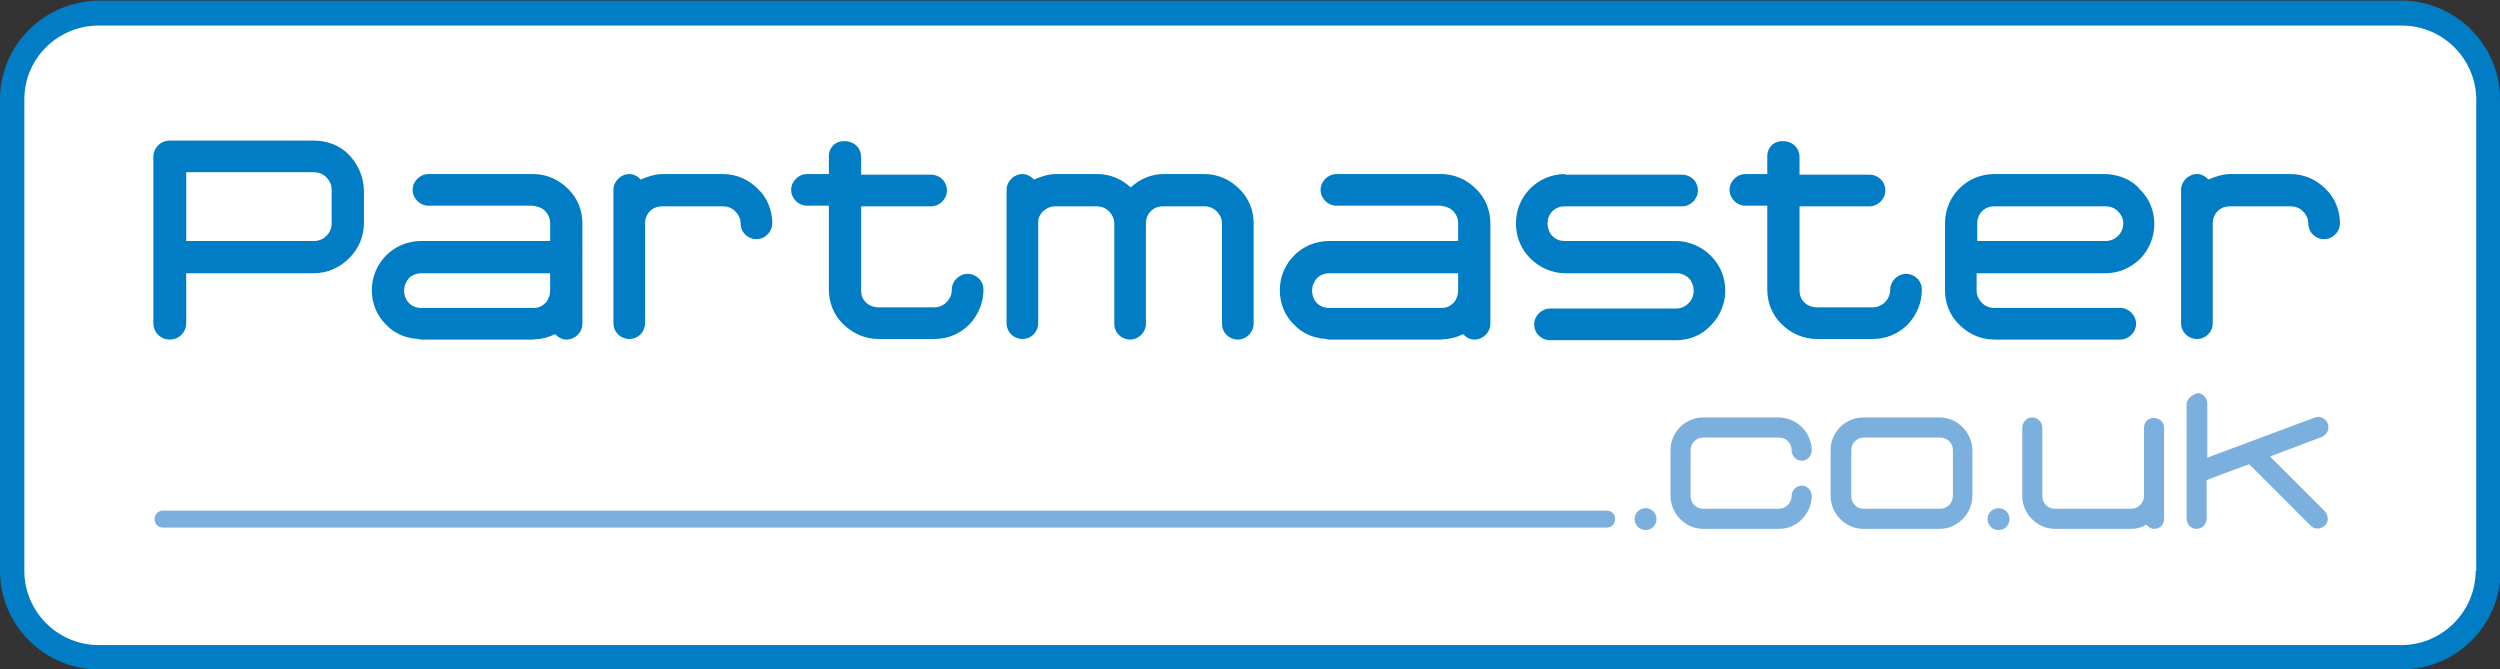 <?xml version="1.0" encoding="utf-8"?>
<svg xmlns="http://www.w3.org/2000/svg" xmlns:xlink="http://www.w3.org/1999/xlink" version="1.1" id="Layer_1" x="0px" y="0px" viewBox="0 0 410.8 110" style="enable-background:new 0 0 410.8 110;">
<rect x="0" y="0" width="410.8" height="110" fill="#333333" stroke="none"/>
<style type="text/css">
	.st0{fill:#FFFFFF;}
	.st1{fill:#007DC5;}
	.st2{fill:#7BAFDE;}
</style>
<g>
	<path class="st0" d="M408.8,93.8c0,7.8-6.3,14.2-14.2,14.2H16.2C8.3,108,2,101.6,2,93.8V16.3C2,8.5,8.3,2.2,16.2,2.2h378.5&#xD;&#xA;		c7.8,0,14.2,6.3,14.2,14.2V93.8"/>
	<path class="st1" d="M406.8,93.8c0,6.7-5.5,12.2-12.2,12.2H16.2C9.5,106,4,100.5,4,93.8V16.3C4,9.6,9.5,4.2,16.2,4.2h378.5&#xD;&#xA;		c6.7,0,12.2,5.5,12.2,12.2V93.8L406.8,93.8z M410.8,16.3c0-8.9-7.3-16.2-16.2-16.2H16.2C7.3,0.2,0,7.4,0,16.3v77.5&#xD;&#xA;		c0,8.9,7.3,16.2,16.2,16.2h378.5c8.9,0,16.2-7.3,16.2-16.2V16.3"/>
	<path class="st2" d="M26.8,83.9c-0.8,0-1.4,0.6-1.4,1.4c0,0.8,0.6,1.4,1.4,1.4H264c0.8,0,1.4-0.6,1.4-1.4c0-0.8-0.6-1.4-1.4-1.4&#xD;&#xA;		H26.8"/>
	<path class="st2" d="M268.6,85.3c0,1,0.8,1.8,1.8,1.8c1,0,1.8-0.8,1.8-1.8c0-1-0.8-1.8-1.8-1.8C269.4,83.5,268.6,84.3,268.6,85.3"/>
	<path class="st2" d="M326.6,85.3c0,1,0.8,1.8,1.8,1.8c1,0,1.8-0.8,1.8-1.8c0-1-0.8-1.8-1.8-1.8C327.4,83.5,326.6,84.3,326.6,85.3"/>
	<path class="st2" d="M279.9,68.6c-3,0-5.4,2.4-5.4,5.4v7.5c0,1.4,0.6,2.8,1.6,3.8c1,1,2.3,1.6,3.8,1.6h12.4c1.4,0,2.8-0.5,3.8-1.6&#xD;&#xA;		c1-1,1.6-2.4,1.6-3.8c0-0.9-0.7-1.7-1.6-1.7c-0.9,0-1.7,0.7-1.7,1.7c0,1.1-0.9,2.1-2.1,2.1h-12.4c-0.6,0-1.1-0.2-1.5-0.6&#xD;&#xA;		c-0.4-0.4-0.6-0.9-0.6-1.5V74c0-0.6,0.2-1.1,0.6-1.5c0.4-0.4,0.9-0.6,1.5-0.6h12.4c0.6,0,1.1,0.2,1.5,0.6c0.4,0.4,0.6,0.9,0.6,1.5&#xD;&#xA;		c0,0.9,0.7,1.7,1.7,1.7c0.9,0,1.6-0.8,1.6-1.7c0-1.4-0.6-2.8-1.6-3.8c-1-1-2.4-1.6-3.8-1.6H279.9"/>
	<path class="st2" d="M306.2,68.6c-3,0-5.4,2.4-5.4,5.4v7.5c0,1.4,0.6,2.8,1.6,3.8c1,1,2.3,1.6,3.8,1.6h12.5c1.5,0,2.8-0.6,3.8-1.6&#xD;&#xA;		c1-1,1.6-2.4,1.6-3.8V74c0-1.4-0.6-2.8-1.6-3.8c-1-1-2.3-1.6-3.8-1.6H306.2L306.2,68.6z M304.8,83L304.8,83&#xD;&#xA;		c-0.4-0.4-0.6-0.9-0.6-1.5V74c0-0.6,0.2-1.1,0.6-1.5c0.4-0.4,0.9-0.6,1.5-0.6h12.5c0.6,0,1.1,0.2,1.5,0.6c0.4,0.4,0.6,0.9,0.6,1.5&#xD;&#xA;		v7.5c0,1.1-0.9,2.1-2.1,2.1h-12.5C305.7,83.6,305.1,83.4,304.8,83"/>
	<path class="st2" d="M352.3,70.3v11.2c0,1.1-0.9,2.1-2.1,2.1h-12.5c-0.6,0-1.1-0.2-1.5-0.6c-0.4-0.4-0.6-0.9-0.6-1.5V70.3&#xD;&#xA;		c0-0.9-0.7-1.7-1.7-1.7c-0.9,0-1.6,0.8-1.6,1.7v11.2c0,1.5,0.6,2.8,1.6,3.8c1,1,2.3,1.6,3.8,1.6h12.5c0.9,0,1.7-0.2,2.5-0.7&#xD;&#xA;		c0.3,0.4,0.7,0.7,1.3,0.7c0.9,0,1.6-0.7,1.6-1.6v-15c0-0.9-0.7-1.6-1.6-1.6C353,68.6,352.3,69.4,352.3,70.3"/>
	<path class="st2" d="M359.3,66.5v18.7c0,0.9,0.7,1.7,1.6,1.7c0.9,0,1.7-0.7,1.7-1.7c0,0,0-5.9,0-6.3c0.4-0.2,6.6-2.5,7-2.6&#xD;&#xA;		c0.3,0.3,10.1,10.1,10.1,10.1c0.6,0.6,1.6,0.6,2.3,0c0.2-0.2,0.5-0.6,0.5-1.1c0-0.4-0.1-0.8-0.4-1.2c0,0-7.4-7.4-9.1-9.1&#xD;&#xA;		c0.9-0.3,8.5-3.2,8.5-3.2c0.7-0.3,1.1-0.9,1.1-1.6c0-0.2,0-0.4-0.1-0.6c-0.4-0.9-1.3-1.3-2.1-1c0,0-15,5.6-17.7,6.6&#xD;&#xA;		c0-0.9,0-8.9,0-8.9c0-0.9-0.7-1.7-1.6-1.7C360.1,64.9,359.3,65.6,359.3,66.5"/>
	<path class="st1" d="M70.4,28.6c-1.4,0-2.6,1.2-2.6,2.6c0,1.4,1.2,2.6,2.6,2.6h17.1h0c0,0,1.3,0.1,2,0.8c0.6,0.6,0.9,1.3,0.9,2&#xD;&#xA;		c0,0,0,2.1,0,3c-1.3,0-21.2,0-21.2,0c-4.5,0-8.1,3.6-8.1,8.1c0,2.1,0.8,4.2,2.4,5.7c1.3,1.4,3.2,2.2,5.3,2.3l-0.2,0l0.6,0.1h18.3&#xD;&#xA;		c0,0,1.1-0.1,1.1-0.1c0.9-0.1,1.8-0.4,2.6-0.8c0.5,0.5,1.1,0.9,1.9,0.9c1.4,0,2.6-1.2,2.6-2.6V36.7c0-2.1-0.8-4.2-2.4-5.7&#xD;&#xA;		c-1.5-1.5-3.5-2.4-5.7-2.4H70.4L70.4,28.6z M69.2,50.6c-0.8,0-1.5-0.3-2-0.8l0,0c-0.5-0.5-0.8-1.3-0.8-2c0-0.8,0.3-1.5,0.8-2.1&#xD;&#xA;		c0.5-0.5,1.3-0.8,2-0.8c0,0,19.9,0,21.2,0c0,0.9,0,2.9,0,2.9c0,0.6-0.2,1.2-0.6,1.8l-0.1,0.1l-0.1,0.1c-0.5,0.5-1.1,0.8-1.9,0.8&#xD;&#xA;		l-0.2,0H69.2"/>
	<path class="st1" d="M219.6,28.6c-1.4,0-2.6,1.2-2.6,2.6c0,1.4,1.2,2.6,2.6,2.6h17.1c0,0,1.3,0.1,2,0.8c0.6,0.6,0.9,1.3,0.9,2&#xD;&#xA;		c0,0,0,2.1,0,3c-1.3,0-21.2,0-21.2,0c-4.5,0-8.1,3.6-8.1,8.1c0,2.1,0.8,4.2,2.4,5.7c1.3,1.4,3.2,2.2,5.3,2.3l-0.2,0l0.6,0.1h18.3&#xD;&#xA;		c0,0,1.1-0.1,1.1-0.1c0.9-0.1,1.8-0.4,2.6-0.8c0.5,0.5,1.1,0.9,1.9,0.9c1.4,0,2.6-1.2,2.6-2.6V36.7c0-2.1-0.8-4.2-2.4-5.7&#xD;&#xA;		c-1.5-1.5-3.5-2.4-5.7-2.4H219.6L219.6,28.6z M218.4,50.6c-0.8,0-1.5-0.3-2-0.8l0,0c-0.5-0.5-0.8-1.3-0.8-2c0-0.8,0.3-1.5,0.8-2.1&#xD;&#xA;		c0.5-0.5,1.3-0.8,2-0.8c0,0,19.9,0,21.2,0c0,0.9,0,2.9,0,2.9c0,0.6-0.2,1.2-0.6,1.8l-0.1,0.1l-0.1,0.1c-0.5,0.5-1.1,0.8-1.9,0.8&#xD;&#xA;		l-0.2,0H218.4"/>
	<path class="st1" d="M108.9,28.6c-1.2,0-2.5,0.4-3.6,0.9c-0.5-0.5-1.1-0.9-1.9-0.9c-1.4,0-2.6,1.2-2.6,2.6v21.9&#xD;&#xA;		c0,1.5,1.2,2.6,2.6,2.6c1.5,0,2.6-1.2,2.6-2.6V36.7c0-0.8,0.3-1.5,0.8-2c0.5-0.5,1.2-0.8,2-0.8h10c0.8,0,1.5,0.3,2,0.8&#xD;&#xA;		c0.6,0.6,0.9,1.3,0.9,2c0,1.5,1.2,2.6,2.6,2.6c1.4,0,2.6-1.2,2.6-2.6c0-2.1-0.8-4.2-2.4-5.7c-1.5-1.5-3.5-2.4-5.7-2.4H108.9"/>
	<path class="st1" d="M191.2,28.6c-2,0-3.9,0.8-5.4,2.2c-1.5-1.4-3.4-2.2-5.5-2.2h-6.8c-1.2,0-2.4,0.4-3.6,0.9&#xD;&#xA;		c-0.5-0.5-1.1-0.9-1.9-0.9c-1.4,0-2.6,1.2-2.6,2.6v21.9c0,1.5,1.2,2.6,2.6,2.6c1.5,0,2.6-1.2,2.6-2.6V36.4c0-0.6,0.3-1.2,0.8-1.7&#xD;&#xA;		c0.6-0.5,1.2-0.8,2-0.8h6.8c0.8,0,1.5,0.3,2,0.8c0.6,0.6,0.9,1.3,0.9,2v16.5c0,1.5,1.2,2.6,2.6,2.6c1.4,0,2.6-1.2,2.6-2.6V36.7&#xD;&#xA;		c0-0.8,0.3-1.5,0.8-2c0.5-0.5,1.2-0.8,2-0.8h6.8c0.8,0,1.5,0.3,2,0.8c0.6,0.6,0.9,1.3,0.9,2v16.5c0,1.5,1.2,2.6,2.6,2.6&#xD;&#xA;		c1.4,0,2.6-1.2,2.6-2.6V36.7c0-2.1-0.8-4.2-2.4-5.7c-1.5-1.5-3.5-2.4-5.7-2.4H191.2"/>
	<path class="st1" d="M257.2,28.6c-4.5,0-8.1,3.6-8.1,8.1c0,2.2,0.8,4.2,2.4,5.8c1.5,1.5,3.6,2.4,5.7,2.4h18.3c0.8,0,1.5,0.3,2,0.8&#xD;&#xA;		c0.5,0.5,0.8,1.3,0.8,2.1c0,1.6-1.3,2.9-2.9,2.9h-20.7c-1.4,0-2.6,1.2-2.6,2.6c0,1.5,1.2,2.6,2.6,2.6h20.7c2.2,0,4.2-0.8,5.7-2.4&#xD;&#xA;		c1.5-1.5,2.4-3.6,2.4-5.7c0-2.2-0.8-4.2-2.4-5.8c-1.5-1.5-3.6-2.4-5.7-2.4h-18.3c-0.8,0-1.5-0.3-2-0.8c-0.5-0.5-0.8-1.3-0.8-2.1&#xD;&#xA;		c0-0.8,0.3-1.5,0.8-2c0.5-0.5,1.2-0.8,2-0.8h19.3c1.4,0,2.6-1.2,2.6-2.6c0-1.5-1.2-2.6-2.6-2.6H257.2"/>
	<path class="st1" d="M290.4,25.7c0,0,0,2,0,2.9c-1,0-3.6,0-3.6,0c-1.4,0-2.6,1.2-2.6,2.6c0,1.4,1.2,2.6,2.6,2.6c0,0,2.6,0,3.6,0&#xD;&#xA;		c0,1.3,0,13.8,0,13.8c0,2.1,0.8,4.2,2.4,5.7c1.5,1.5,3.6,2.4,5.7,2.4h9.2c2.2,0,4.2-0.8,5.8-2.4c1.5-1.6,2.3-3.6,2.3-5.7&#xD;&#xA;		c0-1.5-1.2-2.6-2.6-2.6c-1.4,0-2.6,1.2-2.6,2.6c0,1.6-1.3,2.9-2.9,2.9h-9.2c-0.7,0-1.5-0.3-2-0.8c-0.6-0.6-0.8-1.2-0.8-2&#xD;&#xA;		c0,0,0-12.6,0-13.8c1.2,0,11.5,0,11.5,0c1.4,0,2.6-1.2,2.6-2.6c0-1.5-1.2-2.6-2.6-2.6c0,0-10.3,0-11.5,0c0-0.9,0-2.9,0-2.9&#xD;&#xA;		c0-1.5-1.2-2.6-2.6-2.6C291.5,23.1,290.4,24.2,290.4,25.7"/>
	<path class="st1" d="M136.2,25.7c0,0,0,2,0,2.9c-1,0-3.6,0-3.6,0c-1.4,0-2.6,1.2-2.6,2.6c0,1.4,1.2,2.6,2.6,2.6c0,0,2.6,0,3.6,0&#xD;&#xA;		c0,1.3,0,13.8,0,13.8c0,2.1,0.8,4.2,2.4,5.7c1.5,1.5,3.6,2.4,5.7,2.4h9.2c2.2,0,4.2-0.8,5.8-2.4c1.5-1.6,2.3-3.6,2.3-5.7&#xD;&#xA;		c0-1.5-1.2-2.6-2.6-2.6c-1.4,0-2.6,1.2-2.6,2.6c0,1.6-1.3,2.9-2.9,2.9h-9.2c-0.7,0-1.5-0.3-2-0.8c-0.6-0.6-0.8-1.2-0.8-2&#xD;&#xA;		c0,0,0-12.6,0-13.8c1.2,0,11.5,0,11.5,0c1.4,0,2.6-1.2,2.6-2.6c0-1.5-1.2-2.6-2.6-2.6c0,0-10.3,0-11.5,0c0-0.9,0-2.9,0-2.9&#xD;&#xA;		c0-1.5-1.2-2.6-2.6-2.6C137.3,23.1,136.2,24.2,136.2,25.7"/>
	<path class="st1" d="M346,28.6h-18.3c-4.5,0-8.1,3.6-8.1,8.1v11c0,2.1,0.8,4.2,2.4,5.7c1.5,1.5,3.5,2.4,5.7,2.4h20.7&#xD;&#xA;		c1.4,0,2.6-1.2,2.6-2.6c0-1.4-1.2-2.6-2.6-2.6h-20.7c-0.8,0-1.5-0.3-2-0.8c-0.6-0.6-0.9-1.3-0.9-2c0,0,0-2,0-2.9&#xD;&#xA;		c1.3,0,21.1,0,21.1,0c2.2,0,4.1-0.8,5.7-2.3c1.5-1.5,2.4-3.6,2.4-5.8c0-2.1-0.8-4.2-2.4-5.7C350.3,29.5,348.2,28.7,346,28.6&#xD;&#xA;		L346,28.6L346,28.6L346,28.6z M324.9,36.7c0-0.8,0.3-1.5,0.8-2c0.5-0.5,1.2-0.8,2-0.8H346c0.8,0,1.5,0.3,2,0.8&#xD;&#xA;		c0.6,0.6,0.9,1.3,0.9,2c0,1.6-1.3,2.9-2.9,2.9c0,0-19.8,0-21.1,0C324.9,38.7,324.9,36.7,324.9,36.7"/>
	<path class="st1" d="M366.5,28.6c-1.2,0-2.5,0.4-3.6,0.9c-0.5-0.5-1.1-0.9-1.9-0.9c-1.4,0-2.6,1.2-2.6,2.6v21.9&#xD;&#xA;		c0,1.5,1.2,2.6,2.6,2.6c1.5,0,2.6-1.2,2.6-2.6V36.7c0-0.8,0.3-1.5,0.8-2c0.5-0.5,1.2-0.8,2-0.8h10c0.8,0,1.5,0.3,2,0.8&#xD;&#xA;		c0.6,0.6,0.9,1.3,0.9,2c0,1.5,1.2,2.6,2.6,2.6c1.4,0,2.6-1.2,2.6-2.6c0-2.1-0.8-4.2-2.4-5.7c-1.5-1.5-3.5-2.4-5.7-2.4H366.5"/>
	<path class="st1" d="M27.9,23.1c-1.5,0-2.7,1.2-2.7,2.7v27.3c0,1.5,1.2,2.7,2.7,2.7c1.5,0,2.7-1.2,2.7-2.7c0,0,0-7,0-8.2&#xD;&#xA;		c1.3,0,20.9,0,20.9,0c2.3,0,4.3-0.9,5.9-2.5c1.6-1.6,2.4-3.6,2.4-5.8v-5.2c0-2.2-0.9-4.3-2.4-5.9c-1.5-1.6-3.6-2.4-5.9-2.4H27.9&#xD;&#xA;		L27.9,23.1z M51.6,28.3c0.8,0,1.5,0.3,2,0.8c0.6,0.6,0.9,1.3,0.9,2.1v5.5c0,1.6-1.3,2.9-2.9,2.9c0,0-19.7,0-21,0&#xD;&#xA;		c0-1.2,0-10.1,0-11.3C31.9,28.3,51.6,28.3,51.6,28.3"/>
</g>
</svg>